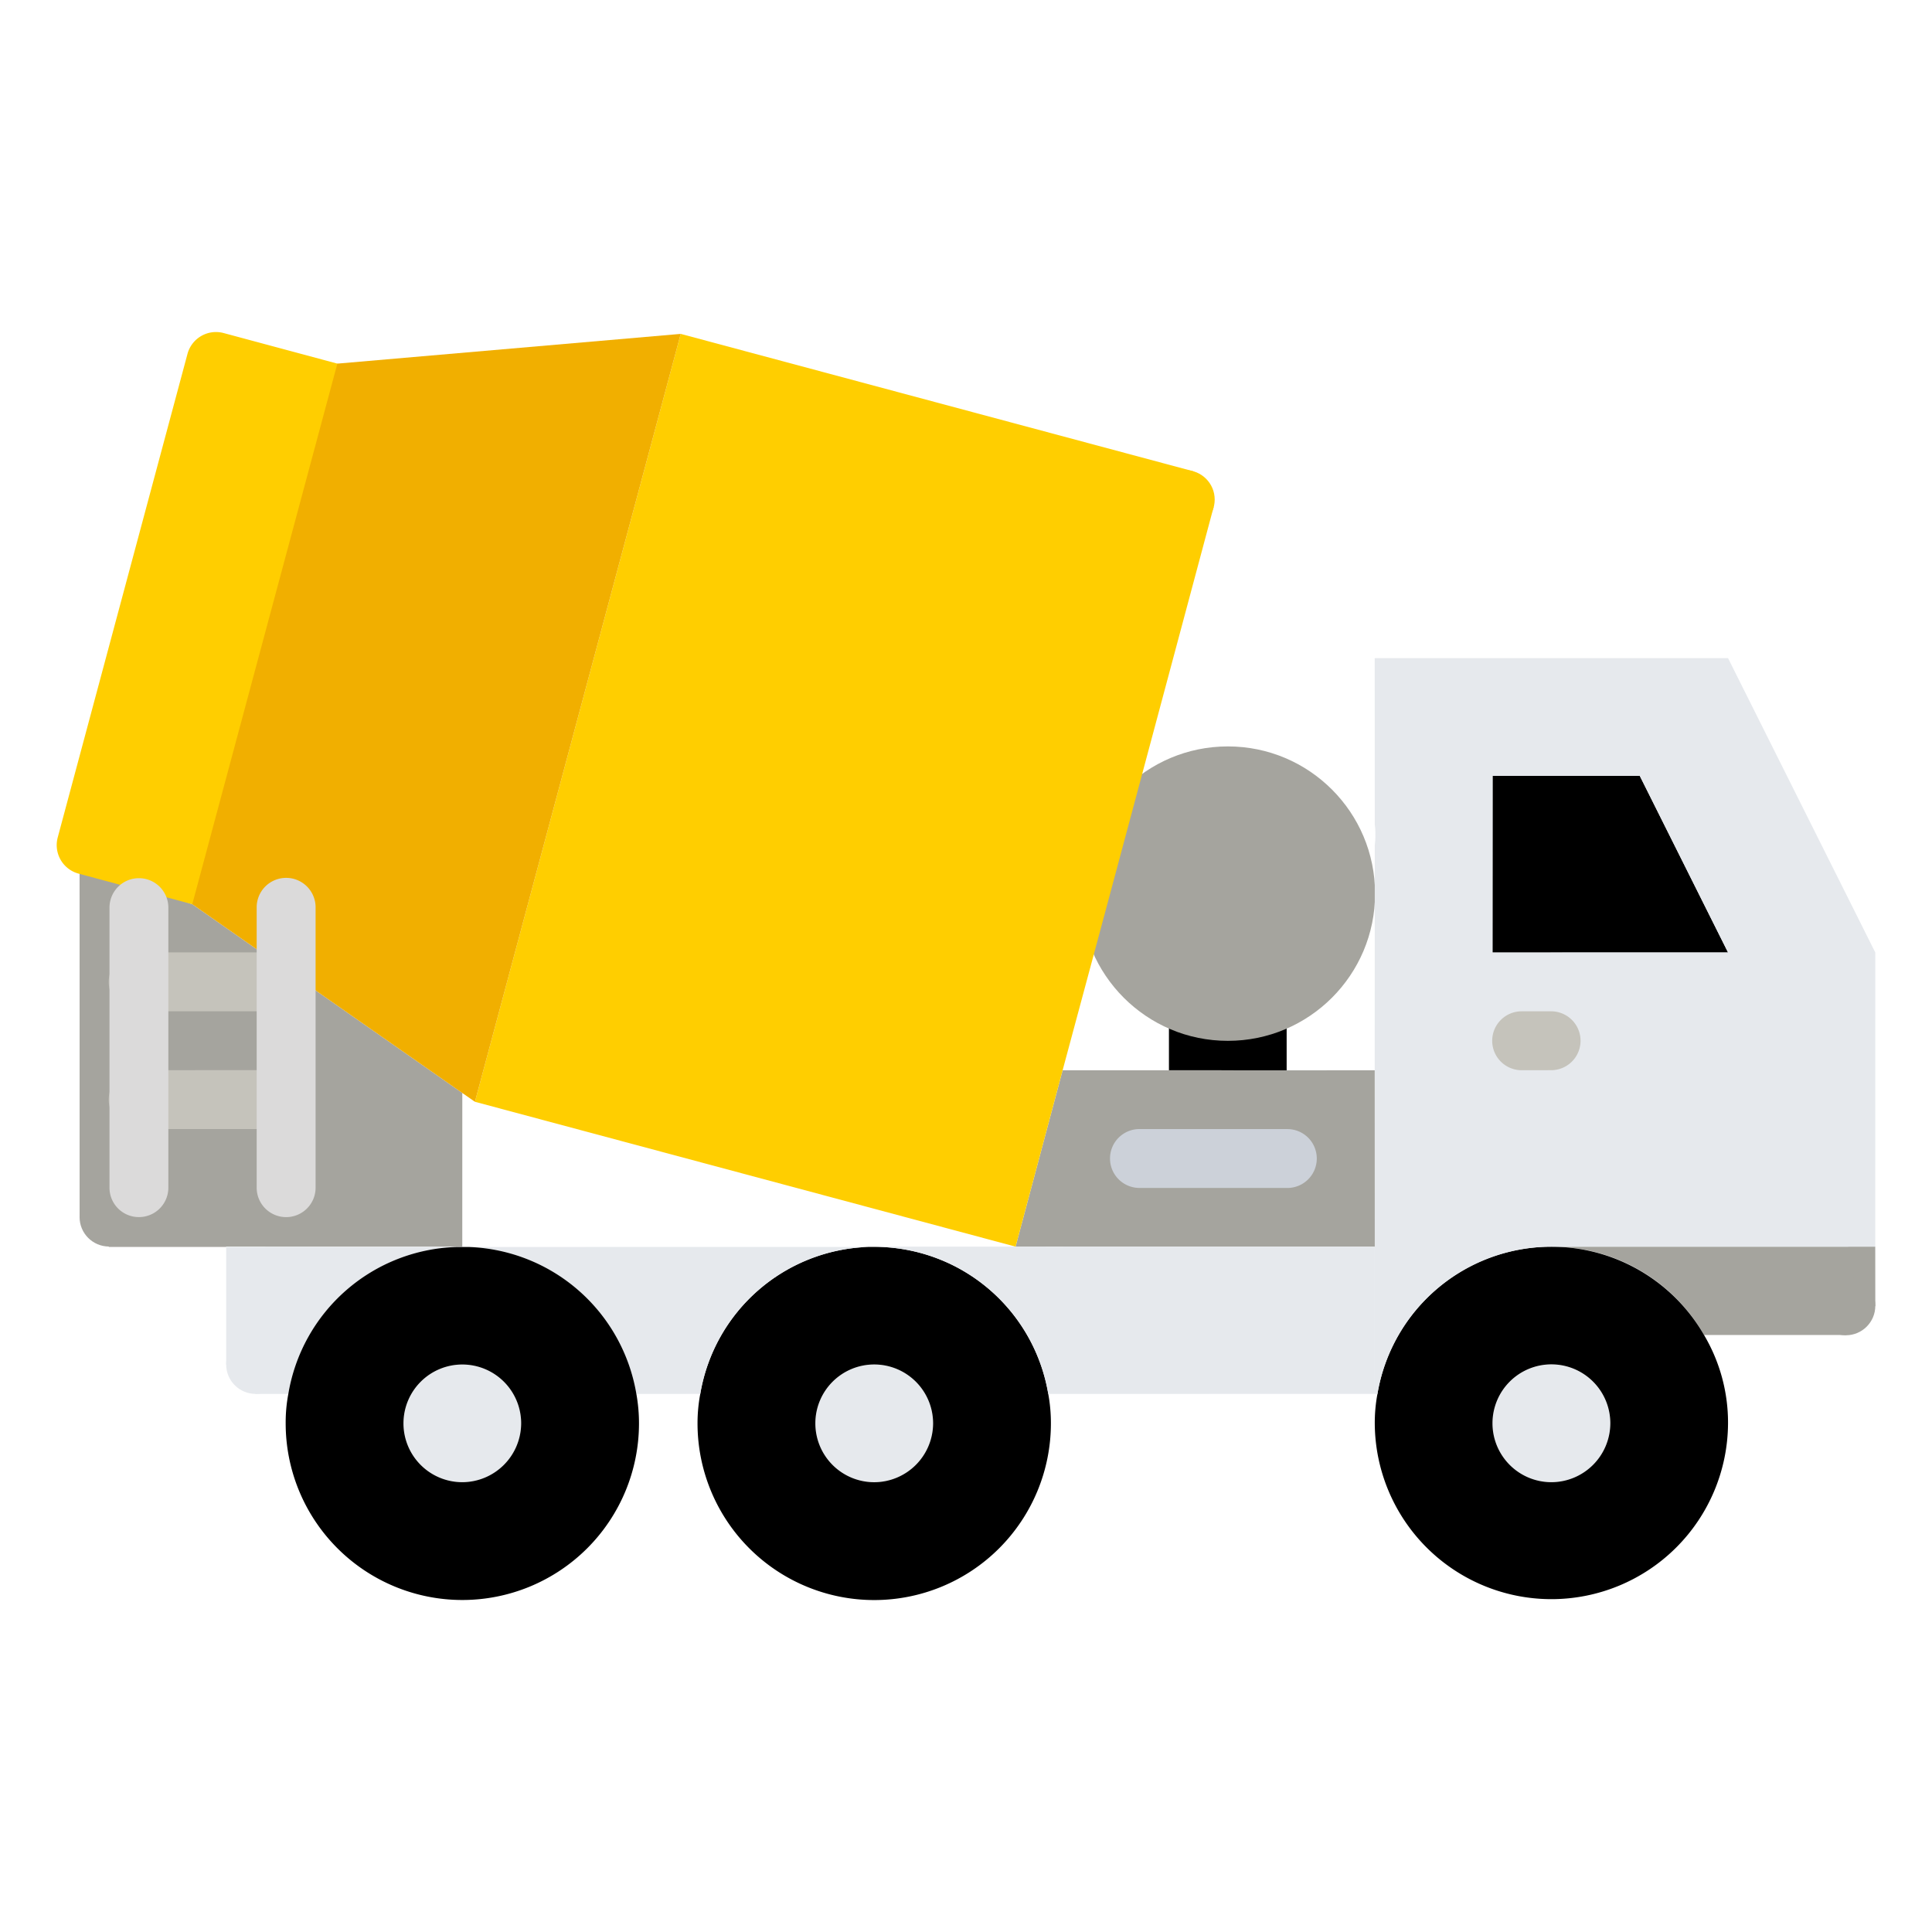 <svg id="f0d6a8f2-da9f-4dc3-9290-7a5240de5a9c" data-name="Capa 1" xmlns="http://www.w3.org/2000/svg" width="512" height="512" viewBox="0 0 512 512"><defs><style>.b415bfa6-6522-47cd-97cc-2777d27d39c4{fill:#a5a49e;}.a4d32841-b2b9-4a17-b8ba-acc4461b3bfa{fill:#ffce00;}.a4fa8277-ce67-49b1-bf0c-f829123c7d34{fill:#e6e9ed;}.ad64561b-ead3-4350-9cae-d071c5862089{fill:#f1af00;}.bb002895-170e-48cb-958c-ae20a650bb3d{fill:#c5c3bb;}.f63a1b6a-dba8-41dd-a8a2-091a45707737{fill:#ccd1d9;}.f0a7d37c-70ad-4c7e-9740-c0fdef2c8ba8{fill:#dbdada;}</style></defs><path class="b415bfa6-6522-47cd-97cc-2777d27d39c4" d="M122.516,289.653,52.291,240.558l-1.334-.936L21.088,229.486l.008,38.553v54.502l7.795,7.912h31.047l-.008-.078,62.578.008Z"/><circle class="b415bfa6-6522-47cd-97cc-2777d27d39c4" cx="28.891" cy="322.541" r="7.803"/><path class="a4d32841-b2b9-4a17-b8ba-acc4461b3bfa" d="M89.409,96.364a7.82,7.82,0,0,1,5.509,9.558L60.523,234.121a7.817,7.817,0,0,1-9.566,5.501l-30.15-8.107a7.825,7.825,0,0,1-5.517-9.558L49.693,93.758a7.819,7.819,0,0,1,9.558-5.501Z"/><path d="M325.464,260.221a39.65,39.65,0,0,0,15.512-3.183v26.607l-31.195-.008V257.037a40.21,40.21,0,0,0,15.684,3.183Z"/><circle class="b415bfa6-6522-47cd-97cc-2777d27d39c4" cx="325.394" cy="236.821" r="39.014"/><path class="a4fa8277-ce67-49b1-bf0c-f829123c7d34" d="M411.138,361.594a15.602,15.602,0,1,1-15.613,15.605A15.655,15.655,0,0,1,411.138,361.594Z"/><path class="b415bfa6-6522-47cd-97cc-2777d27d39c4" d="M411.13,330.391l85.83-.016.016,15.699-7.795,7.717H451.704l-.07.078A46.348,46.348,0,0,0,411.13,330.391Z"/><path d="M451.634,353.869a45.532,45.532,0,0,1,6.312,23.338,46.809,46.809,0,0,1-93.617-.016,41.748,41.748,0,0,1,.694-7.717,46.713,46.713,0,0,1,86.61-15.605Zm-24.883,23.338a15.613,15.613,0,1,0-15.605,15.59A15.655,15.655,0,0,0,426.751,377.207Z"/><path d="M434.554,205.602l23.4,46.816-62.43.016.023-46.816Z"/><path class="a4fa8277-ce67-49b1-bf0c-f829123c7d34" d="M411.13,330.391a46.773,46.773,0,0,0-46.106,39.084l-.694-.086V330.391l-.016-46.754.016-59.769a14.769,14.769,0,0,0,.148-2.661,15.289,15.289,0,0,0-.148-2.637l-.016-44.163h93.632l39.029,78.019L496.96,330.375Zm-15.605-77.957,62.43-.016-23.4-46.816-39.006.016Z"/><path class="b415bfa6-6522-47cd-97cc-2777d27d39c4" d="M364.314,283.637l.016,46.754-95.193-.016,12.469-46.738h28.183l31.195.008Z"/><path class="a4fa8277-ce67-49b1-bf0c-f829123c7d34" d="M231.676,361.601a15.602,15.602,0,1,1-15.598,15.605A15.645,15.645,0,0,1,231.676,361.601Z"/><path d="M278.5,377.207a46.824,46.824,0,0,1-93.648,0,42.027,42.027,0,0,1,.726-7.81,46.712,46.712,0,0,1,44.538-38.943h3.129a46.714,46.714,0,0,1,44.553,38.935,42.914,42.914,0,0,1,.702,7.818Zm-31.219-.008a15.602,15.602,0,1,0-15.605,15.605A15.645,15.645,0,0,0,247.281,377.199Z"/><path class="a4fa8277-ce67-49b1-bf0c-f829123c7d34" d="M277.798,369.389a46.706,46.706,0,0,0-44.553-38.936,12.616,12.616,0,0,0-1.576-.078h37.469l95.193.016v38.998l-86.454.016Z"/><path class="a4fa8277-ce67-49b1-bf0c-f829123c7d34" d="M124.076,330.461l106.039-.008a46.719,46.719,0,0,0-44.538,38.943h-.086l-16.776.008h-.07A46.708,46.708,0,0,0,124.076,330.461Z"/><path class="a4fa8277-ce67-49b1-bf0c-f829123c7d34" d="M59.938,330.453l61.009.016a46.604,46.604,0,0,0-44.546,38.935h-8.661l-7.795-7.811Z"/><path class="a4fa8277-ce67-49b1-bf0c-f829123c7d34" d="M122.516,361.594a15.602,15.602,0,1,1-15.59,15.605A15.651,15.651,0,0,1,122.516,361.594Z"/><path d="M168.645,369.404a43.826,43.826,0,0,1,.694,7.795,46.816,46.816,0,0,1-93.632,0,40.631,40.631,0,0,1,.702-7.795,46.597,46.597,0,0,1,44.546-38.936l3.121-.008A46.708,46.708,0,0,1,168.645,369.404Zm-30.532,7.803a15.594,15.594,0,1,0-15.598,15.59A15.651,15.651,0,0,0,138.113,377.207Z"/><path class="a4d32841-b2b9-4a17-b8ba-acc4461b3bfa" d="M321.618,134.402l-7.881,29.455L292.693,242.438l-11.088,41.198L269.137,330.375,125.863,291.986,180.396,88.483l135.72,36.376Z"/><path class="ad64561b-ead3-4350-9cae-d071c5862089" d="M180.396,88.483,125.863,291.986l-3.347-2.333L52.291,240.558l-1.334-.936L89.401,96.364Z"/><path class="bb002895-170e-48cb-958c-ae20a650bb3d" d="M411.146,283.613l-7.803.008a7.807,7.807,0,1,1,0-15.613h7.803a7.803,7.803,0,0,1,0,15.605Z"/><path class="f63a1b6a-dba8-41dd-a8a2-091a45707737" d="M341.07,314.824l-39.014-.008a7.803,7.803,0,1,1,0-15.605l39.014.008a7.803,7.803,0,1,1,0,15.605Z"/><path class="bb002895-170e-48cb-958c-ae20a650bb3d" d="M75.629,299.211H36.702a7.803,7.803,0,1,1,0-15.605l38.935-.016a7.811,7.811,0,0,1-.008,15.621Z"/><path class="bb002895-170e-48cb-958c-ae20a650bb3d" d="M75.629,267.992l-38.928.016a7.803,7.803,0,1,1,0-15.605l38.928-.016a7.803,7.803,0,1,1,0,15.605Z"/><path class="f0a7d37c-70ad-4c7e-9740-c0fdef2c8ba8" d="M75.84,322.549a7.801,7.801,0,0,1-7.818-7.811V240.535a7.807,7.807,0,1,1,15.613.008v74.196A7.801,7.801,0,0,1,75.84,322.549Z"/><path class="f0a7d37c-70ad-4c7e-9740-c0fdef2c8ba8" d="M36.819,322.541a7.779,7.779,0,0,1-7.803-7.795V240.527a7.799,7.799,0,1,1,15.598,0v74.227A7.791,7.791,0,0,1,36.819,322.541Z"/><circle class="b415bfa6-6522-47cd-97cc-2777d27d39c4" cx="489.173" cy="346.058" r="7.803"/><circle class="a4d32841-b2b9-4a17-b8ba-acc4461b3bfa" cx="314.104" cy="132.397" r="7.803"/><circle class="a4fa8277-ce67-49b1-bf0c-f829123c7d34" cx="67.741" cy="361.594" r="7.803"/></svg>